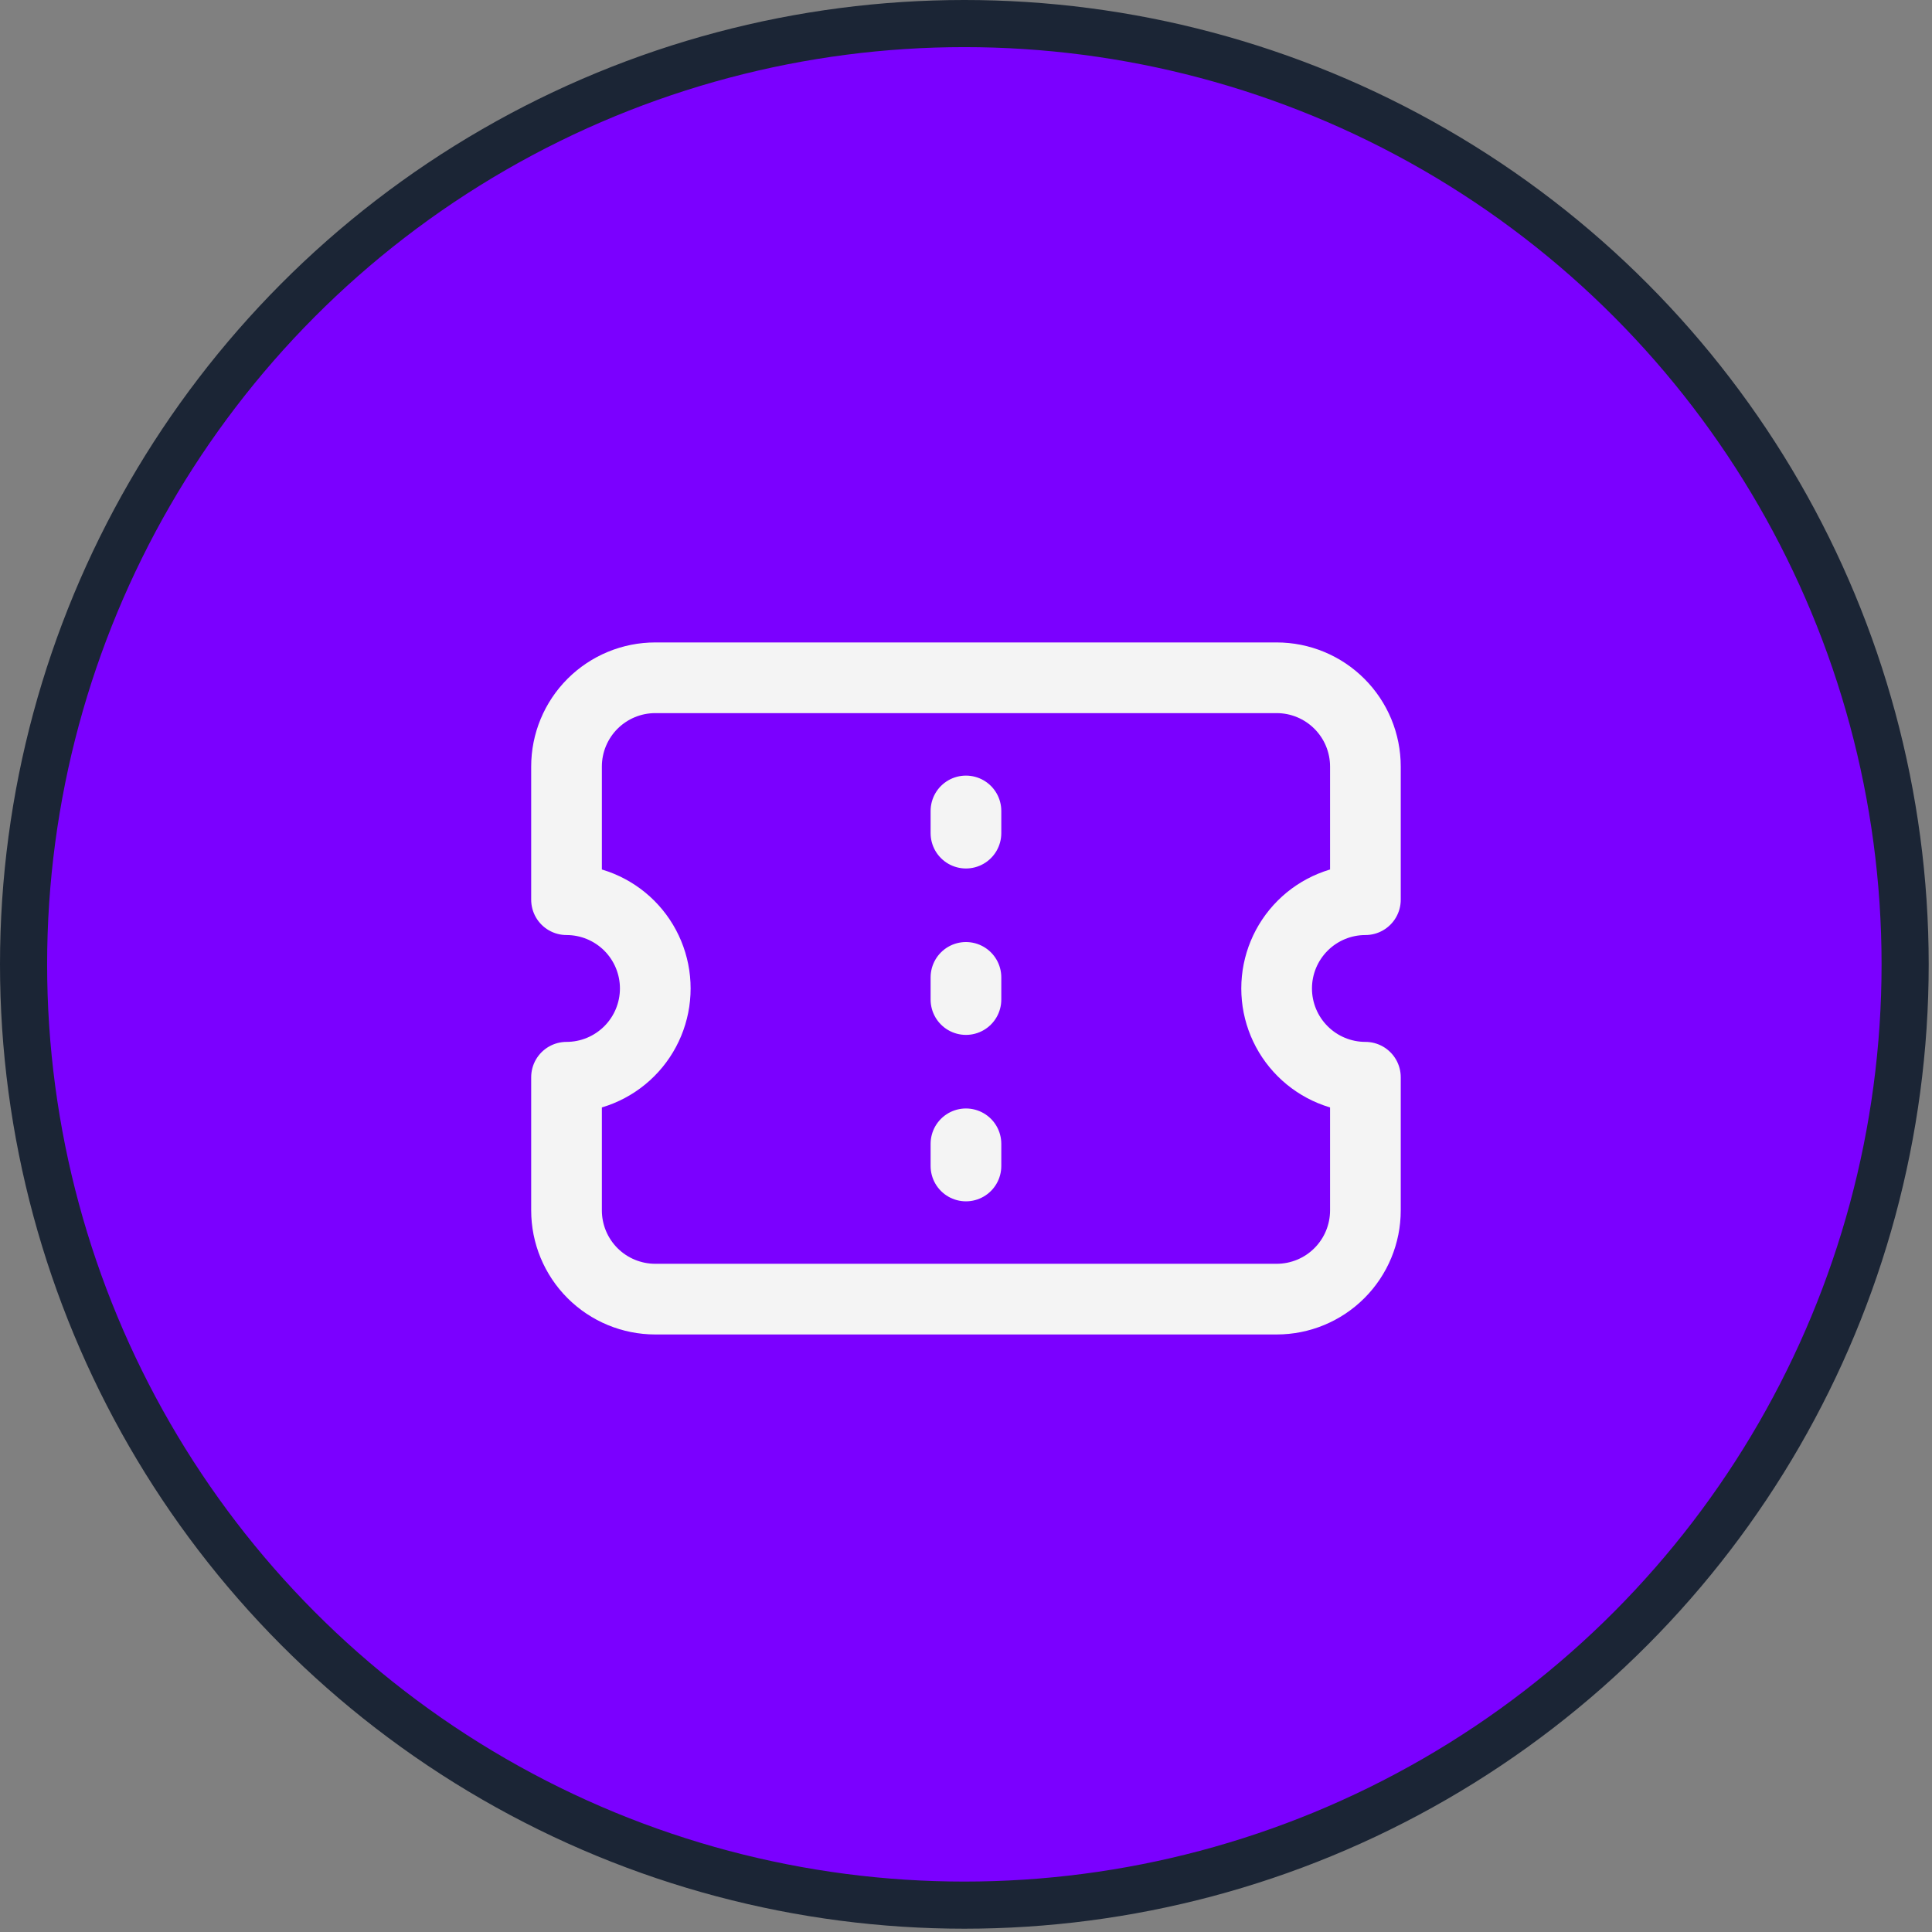 <svg width="82" height="82" viewBox="0 0 82 82" fill="none" xmlns="http://www.w3.org/2000/svg">
<rect x="0" y="0" width="82" height="82" fill="#808080" stroke="none"/>
<circle cx="40.93" cy="40.93" r="39.93" fill="#7B00FF" stroke="#1B2535" stroke-width="2"/>
<path d="M40.998 41.483V42.424M40.998 34.419V35.361M40.998 48.547V49.488M54.184 55.139C55.184 55.139 56.142 54.743 56.848 54.036C57.555 53.33 57.952 52.371 57.952 51.372V45.721C56.953 45.721 55.994 45.324 55.288 44.617C54.581 43.911 54.184 42.953 54.184 41.953C54.184 40.954 54.581 39.996 55.288 39.289C55.994 38.583 56.953 38.186 57.952 38.186V32.535C57.952 31.536 57.555 30.577 56.848 29.871C56.142 29.164 55.184 28.767 54.184 28.767H27.812C26.813 28.767 25.855 29.164 25.148 29.871C24.442 30.577 24.045 31.536 24.045 32.535V38.186C25.044 38.186 26.002 38.583 26.709 39.289C27.415 39.996 27.812 40.954 27.812 41.953C27.812 42.953 27.415 43.911 26.709 44.617C26.002 45.324 25.044 45.721 24.045 45.721V51.372C24.045 52.371 24.442 53.33 25.148 54.036C25.855 54.743 26.813 55.139 27.812 55.139H54.184Z" stroke="#F4F4F4" stroke-width="3" stroke-linecap="round" stroke-linejoin="round"/>
</svg>
